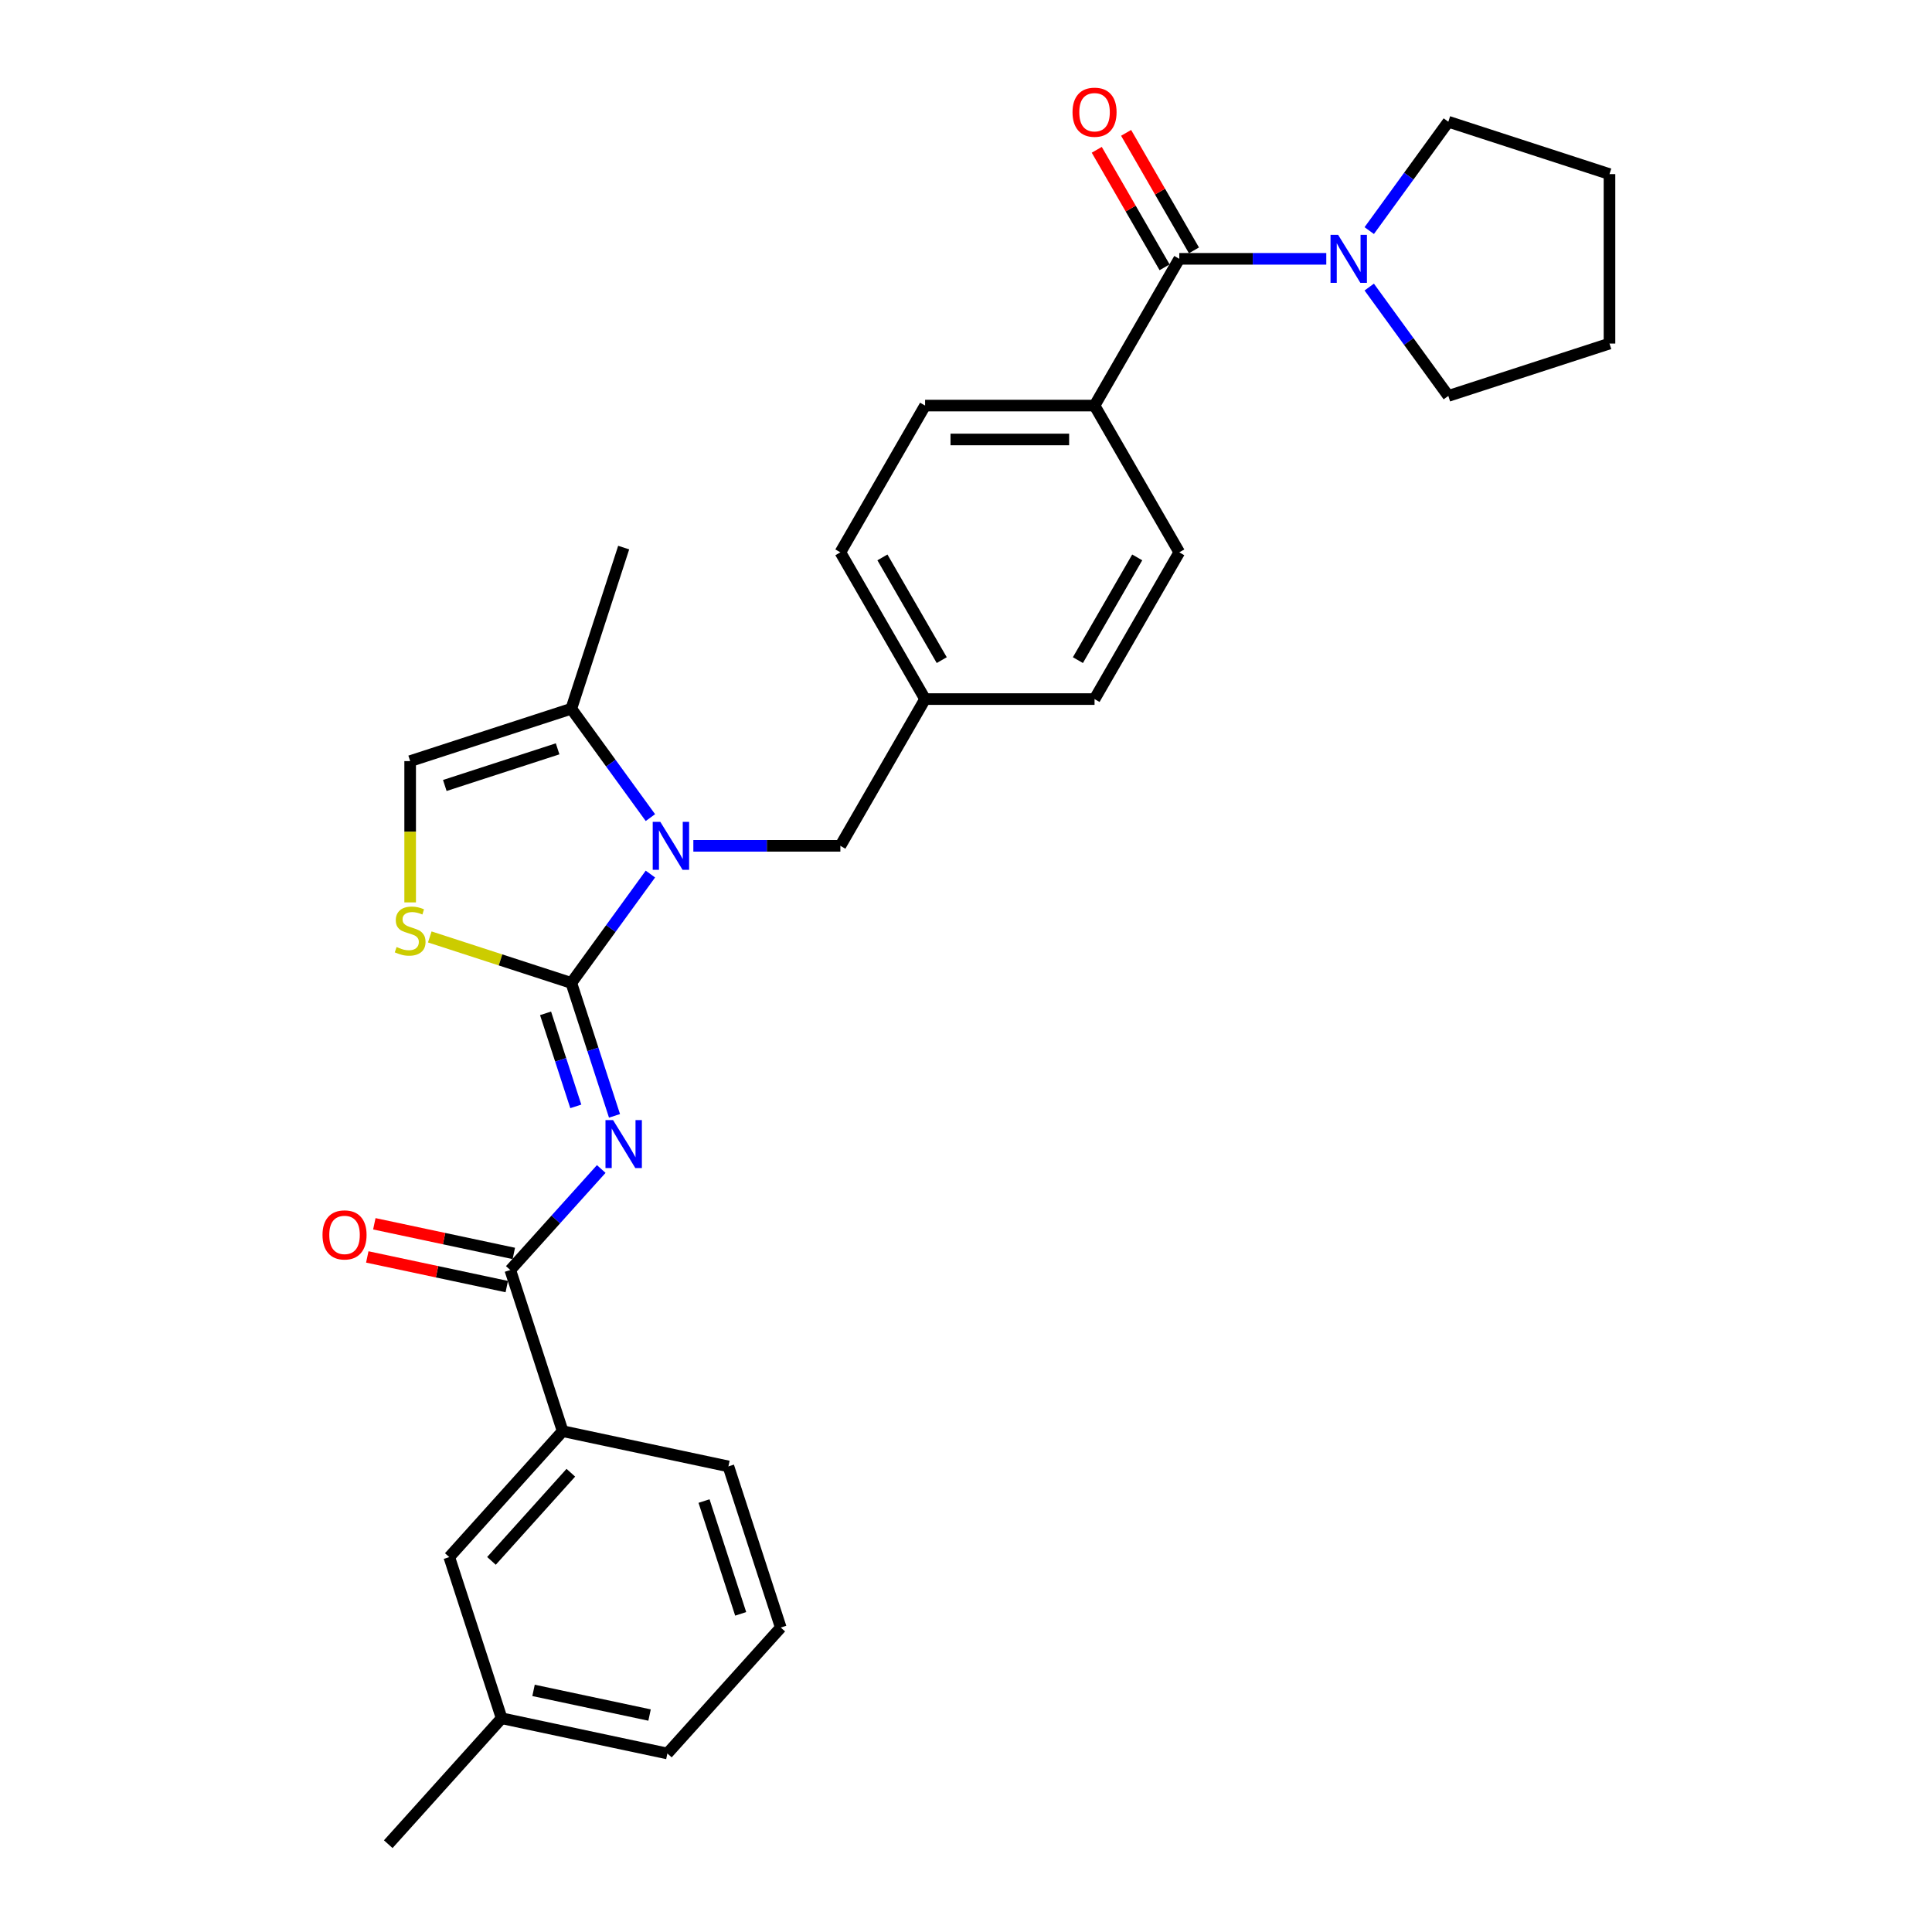 <?xml version='1.0' encoding='iso-8859-1'?>
<svg version='1.1' baseProfile='full'
              xmlns='http://www.w3.org/2000/svg'
                      xmlns:rdkit='http://www.rdkit.org/xml'
                      xmlns:xlink='http://www.w3.org/1999/xlink'
                  xml:space='preserve'
width='1000px' height='1000px' viewBox='0 0 1000 1000'>
<!-- END OF HEADER -->
<rect style='opacity:1.0;fill:#FFFFFF;stroke:none' width='1000' height='1000' x='0' y='0'> </rect>
<path class='bond-0' d='M 749.652,63.014 L 729.183,91.187' style='fill:none;fill-rule:evenodd;stroke:#000000;stroke-width:6px;stroke-linecap:butt;stroke-linejoin:miter;stroke-opacity:1' />
<path class='bond-0' d='M 729.183,91.187 L 708.714,119.36' style='fill:none;fill-rule:evenodd;stroke:#0000FF;stroke-width:6px;stroke-linecap:butt;stroke-linejoin:miter;stroke-opacity:1' />
<path class='bond-1' d='M 749.652,63.014 L 833.067,90.118' style='fill:none;fill-rule:evenodd;stroke:#000000;stroke-width:6px;stroke-linecap:butt;stroke-linejoin:miter;stroke-opacity:1' />
<path class='bond-2' d='M 610.39,133.972 L 648.438,133.972' style='fill:none;fill-rule:evenodd;stroke:#000000;stroke-width:6px;stroke-linecap:butt;stroke-linejoin:miter;stroke-opacity:1' />
<path class='bond-2' d='M 648.438,133.972 L 686.485,133.972' style='fill:none;fill-rule:evenodd;stroke:#0000FF;stroke-width:6px;stroke-linecap:butt;stroke-linejoin:miter;stroke-opacity:1' />
<path class='bond-3' d='M 617.985,129.586 L 600.429,99.177' style='fill:none;fill-rule:evenodd;stroke:#000000;stroke-width:6px;stroke-linecap:butt;stroke-linejoin:miter;stroke-opacity:1' />
<path class='bond-3' d='M 600.429,99.177 L 582.872,68.767' style='fill:none;fill-rule:evenodd;stroke:#FF0000;stroke-width:6px;stroke-linecap:butt;stroke-linejoin:miter;stroke-opacity:1' />
<path class='bond-3' d='M 602.794,138.357 L 585.237,107.948' style='fill:none;fill-rule:evenodd;stroke:#000000;stroke-width:6px;stroke-linecap:butt;stroke-linejoin:miter;stroke-opacity:1' />
<path class='bond-3' d='M 585.237,107.948 L 567.68,77.538' style='fill:none;fill-rule:evenodd;stroke:#FF0000;stroke-width:6px;stroke-linecap:butt;stroke-linejoin:miter;stroke-opacity:1' />
<path class='bond-4' d='M 610.39,133.972 L 566.536,209.929' style='fill:none;fill-rule:evenodd;stroke:#000000;stroke-width:6px;stroke-linecap:butt;stroke-linejoin:miter;stroke-opacity:1' />
<path class='bond-5' d='M 708.714,148.584 L 729.183,176.757' style='fill:none;fill-rule:evenodd;stroke:#0000FF;stroke-width:6px;stroke-linecap:butt;stroke-linejoin:miter;stroke-opacity:1' />
<path class='bond-5' d='M 729.183,176.757 L 749.652,204.929' style='fill:none;fill-rule:evenodd;stroke:#000000;stroke-width:6px;stroke-linecap:butt;stroke-linejoin:miter;stroke-opacity:1' />
<path class='bond-6' d='M 749.652,204.929 L 833.067,177.826' style='fill:none;fill-rule:evenodd;stroke:#000000;stroke-width:6px;stroke-linecap:butt;stroke-linejoin:miter;stroke-opacity:1' />
<path class='bond-7' d='M 295.712,366.845 L 322.815,283.429' style='fill:none;fill-rule:evenodd;stroke:#000000;stroke-width:6px;stroke-linecap:butt;stroke-linejoin:miter;stroke-opacity:1' />
<path class='bond-8' d='M 295.712,366.845 L 212.296,393.948' style='fill:none;fill-rule:evenodd;stroke:#000000;stroke-width:6px;stroke-linecap:butt;stroke-linejoin:miter;stroke-opacity:1' />
<path class='bond-8' d='M 288.62,387.593 L 230.229,406.565' style='fill:none;fill-rule:evenodd;stroke:#000000;stroke-width:6px;stroke-linecap:butt;stroke-linejoin:miter;stroke-opacity:1' />
<path class='bond-9' d='M 295.712,366.845 L 316.18,395.017' style='fill:none;fill-rule:evenodd;stroke:#000000;stroke-width:6px;stroke-linecap:butt;stroke-linejoin:miter;stroke-opacity:1' />
<path class='bond-9' d='M 316.18,395.017 L 336.649,423.19' style='fill:none;fill-rule:evenodd;stroke:#0000FF;stroke-width:6px;stroke-linecap:butt;stroke-linejoin:miter;stroke-opacity:1' />
<path class='bond-10' d='M 212.296,393.948 L 212.296,430.513' style='fill:none;fill-rule:evenodd;stroke:#000000;stroke-width:6px;stroke-linecap:butt;stroke-linejoin:miter;stroke-opacity:1' />
<path class='bond-10' d='M 212.296,430.513 L 212.296,467.079' style='fill:none;fill-rule:evenodd;stroke:#CCCC00;stroke-width:6px;stroke-linecap:butt;stroke-linejoin:miter;stroke-opacity:1' />
<path class='bond-11' d='M 222.453,484.956 L 259.082,496.858' style='fill:none;fill-rule:evenodd;stroke:#CCCC00;stroke-width:6px;stroke-linecap:butt;stroke-linejoin:miter;stroke-opacity:1' />
<path class='bond-11' d='M 259.082,496.858 L 295.712,508.759' style='fill:none;fill-rule:evenodd;stroke:#000000;stroke-width:6px;stroke-linecap:butt;stroke-linejoin:miter;stroke-opacity:1' />
<path class='bond-12' d='M 295.712,508.759 L 316.18,480.587' style='fill:none;fill-rule:evenodd;stroke:#000000;stroke-width:6px;stroke-linecap:butt;stroke-linejoin:miter;stroke-opacity:1' />
<path class='bond-12' d='M 316.18,480.587 L 336.649,452.414' style='fill:none;fill-rule:evenodd;stroke:#0000FF;stroke-width:6px;stroke-linecap:butt;stroke-linejoin:miter;stroke-opacity:1' />
<path class='bond-13' d='M 295.712,508.759 L 306.889,543.161' style='fill:none;fill-rule:evenodd;stroke:#000000;stroke-width:6px;stroke-linecap:butt;stroke-linejoin:miter;stroke-opacity:1' />
<path class='bond-13' d='M 306.889,543.161 L 318.067,577.563' style='fill:none;fill-rule:evenodd;stroke:#0000FF;stroke-width:6px;stroke-linecap:butt;stroke-linejoin:miter;stroke-opacity:1' />
<path class='bond-13' d='M 282.382,524.501 L 290.206,548.582' style='fill:none;fill-rule:evenodd;stroke:#000000;stroke-width:6px;stroke-linecap:butt;stroke-linejoin:miter;stroke-opacity:1' />
<path class='bond-13' d='M 290.206,548.582 L 298.031,572.663' style='fill:none;fill-rule:evenodd;stroke:#0000FF;stroke-width:6px;stroke-linecap:butt;stroke-linejoin:miter;stroke-opacity:1' />
<path class='bond-14' d='M 358.878,437.802 L 396.926,437.802' style='fill:none;fill-rule:evenodd;stroke:#0000FF;stroke-width:6px;stroke-linecap:butt;stroke-linejoin:miter;stroke-opacity:1' />
<path class='bond-14' d='M 396.926,437.802 L 434.973,437.802' style='fill:none;fill-rule:evenodd;stroke:#000000;stroke-width:6px;stroke-linecap:butt;stroke-linejoin:miter;stroke-opacity:1' />
<path class='bond-15' d='M 610.39,285.887 L 566.536,361.844' style='fill:none;fill-rule:evenodd;stroke:#000000;stroke-width:6px;stroke-linecap:butt;stroke-linejoin:miter;stroke-opacity:1' />
<path class='bond-15' d='M 588.62,288.51 L 557.922,341.68' style='fill:none;fill-rule:evenodd;stroke:#000000;stroke-width:6px;stroke-linecap:butt;stroke-linejoin:miter;stroke-opacity:1' />
<path class='bond-16' d='M 610.39,285.887 L 566.536,209.929' style='fill:none;fill-rule:evenodd;stroke:#000000;stroke-width:6px;stroke-linecap:butt;stroke-linejoin:miter;stroke-opacity:1' />
<path class='bond-17' d='M 311.202,605.072 L 287.664,631.213' style='fill:none;fill-rule:evenodd;stroke:#0000FF;stroke-width:6px;stroke-linecap:butt;stroke-linejoin:miter;stroke-opacity:1' />
<path class='bond-17' d='M 287.664,631.213 L 264.127,657.355' style='fill:none;fill-rule:evenodd;stroke:#000000;stroke-width:6px;stroke-linecap:butt;stroke-linejoin:miter;stroke-opacity:1' />
<path class='bond-18' d='M 265.95,648.776 L 229.852,641.103' style='fill:none;fill-rule:evenodd;stroke:#000000;stroke-width:6px;stroke-linecap:butt;stroke-linejoin:miter;stroke-opacity:1' />
<path class='bond-18' d='M 229.852,641.103 L 193.753,633.43' style='fill:none;fill-rule:evenodd;stroke:#FF0000;stroke-width:6px;stroke-linecap:butt;stroke-linejoin:miter;stroke-opacity:1' />
<path class='bond-18' d='M 262.303,665.934 L 226.205,658.261' style='fill:none;fill-rule:evenodd;stroke:#000000;stroke-width:6px;stroke-linecap:butt;stroke-linejoin:miter;stroke-opacity:1' />
<path class='bond-18' d='M 226.205,658.261 L 190.106,650.588' style='fill:none;fill-rule:evenodd;stroke:#FF0000;stroke-width:6px;stroke-linecap:butt;stroke-linejoin:miter;stroke-opacity:1' />
<path class='bond-19' d='M 264.127,657.355 L 291.23,740.77' style='fill:none;fill-rule:evenodd;stroke:#000000;stroke-width:6px;stroke-linecap:butt;stroke-linejoin:miter;stroke-opacity:1' />
<path class='bond-20' d='M 566.536,361.844 L 478.827,361.844' style='fill:none;fill-rule:evenodd;stroke:#000000;stroke-width:6px;stroke-linecap:butt;stroke-linejoin:miter;stroke-opacity:1' />
<path class='bond-21' d='M 434.973,437.802 L 478.827,361.844' style='fill:none;fill-rule:evenodd;stroke:#000000;stroke-width:6px;stroke-linecap:butt;stroke-linejoin:miter;stroke-opacity:1' />
<path class='bond-22' d='M 478.827,361.844 L 434.973,285.887' style='fill:none;fill-rule:evenodd;stroke:#000000;stroke-width:6px;stroke-linecap:butt;stroke-linejoin:miter;stroke-opacity:1' />
<path class='bond-22' d='M 487.441,341.68 L 456.743,288.51' style='fill:none;fill-rule:evenodd;stroke:#000000;stroke-width:6px;stroke-linecap:butt;stroke-linejoin:miter;stroke-opacity:1' />
<path class='bond-23' d='M 434.973,285.887 L 478.827,209.929' style='fill:none;fill-rule:evenodd;stroke:#000000;stroke-width:6px;stroke-linecap:butt;stroke-linejoin:miter;stroke-opacity:1' />
<path class='bond-24' d='M 478.827,209.929 L 566.536,209.929' style='fill:none;fill-rule:evenodd;stroke:#000000;stroke-width:6px;stroke-linecap:butt;stroke-linejoin:miter;stroke-opacity:1' />
<path class='bond-24' d='M 491.984,227.471 L 553.379,227.471' style='fill:none;fill-rule:evenodd;stroke:#000000;stroke-width:6px;stroke-linecap:butt;stroke-linejoin:miter;stroke-opacity:1' />
<path class='bond-25' d='M 291.23,740.77 L 232.542,805.95' style='fill:none;fill-rule:evenodd;stroke:#000000;stroke-width:6px;stroke-linecap:butt;stroke-linejoin:miter;stroke-opacity:1' />
<path class='bond-25' d='M 295.463,762.285 L 254.381,807.911' style='fill:none;fill-rule:evenodd;stroke:#000000;stroke-width:6px;stroke-linecap:butt;stroke-linejoin:miter;stroke-opacity:1' />
<path class='bond-26' d='M 291.23,740.77 L 377.022,759.006' style='fill:none;fill-rule:evenodd;stroke:#000000;stroke-width:6px;stroke-linecap:butt;stroke-linejoin:miter;stroke-opacity:1' />
<path class='bond-27' d='M 232.542,805.95 L 259.645,889.366' style='fill:none;fill-rule:evenodd;stroke:#000000;stroke-width:6px;stroke-linecap:butt;stroke-linejoin:miter;stroke-opacity:1' />
<path class='bond-28' d='M 377.022,759.006 L 404.125,842.421' style='fill:none;fill-rule:evenodd;stroke:#000000;stroke-width:6px;stroke-linecap:butt;stroke-linejoin:miter;stroke-opacity:1' />
<path class='bond-28' d='M 364.404,776.939 L 383.376,835.33' style='fill:none;fill-rule:evenodd;stroke:#000000;stroke-width:6px;stroke-linecap:butt;stroke-linejoin:miter;stroke-opacity:1' />
<path class='bond-29' d='M 259.645,889.366 L 200.957,954.545' style='fill:none;fill-rule:evenodd;stroke:#000000;stroke-width:6px;stroke-linecap:butt;stroke-linejoin:miter;stroke-opacity:1' />
<path class='bond-30' d='M 259.645,889.366 L 345.437,907.601' style='fill:none;fill-rule:evenodd;stroke:#000000;stroke-width:6px;stroke-linecap:butt;stroke-linejoin:miter;stroke-opacity:1' />
<path class='bond-30' d='M 276.161,874.943 L 336.215,887.707' style='fill:none;fill-rule:evenodd;stroke:#000000;stroke-width:6px;stroke-linecap:butt;stroke-linejoin:miter;stroke-opacity:1' />
<path class='bond-31' d='M 404.125,842.421 L 345.437,907.601' style='fill:none;fill-rule:evenodd;stroke:#000000;stroke-width:6px;stroke-linecap:butt;stroke-linejoin:miter;stroke-opacity:1' />
<path class='bond-32' d='M 833.067,90.118 L 833.067,177.826' style='fill:none;fill-rule:evenodd;stroke:#000000;stroke-width:6px;stroke-linecap:butt;stroke-linejoin:miter;stroke-opacity:1' />
<path  class='atom-2' d='M 692.607 121.552
L 700.747 134.709
Q 701.554 136.007, 702.852 138.357
Q 704.15 140.708, 704.22 140.848
L 704.22 121.552
L 707.518 121.552
L 707.518 146.391
L 704.115 146.391
L 695.379 132.007
Q 694.362 130.323, 693.274 128.394
Q 692.221 126.464, 691.906 125.868
L 691.906 146.391
L 688.678 146.391
L 688.678 121.552
L 692.607 121.552
' fill='#0000FF'/>
<path  class='atom-3' d='M 555.134 58.084
Q 555.134 52.12, 558.081 48.788
Q 561.028 45.455, 566.536 45.455
Q 572.044 45.455, 574.991 48.788
Q 577.938 52.12, 577.938 58.084
Q 577.938 64.119, 574.956 67.557
Q 571.974 70.96, 566.536 70.96
Q 561.063 70.96, 558.081 67.557
Q 555.134 64.154, 555.134 58.084
M 566.536 68.153
Q 570.325 68.153, 572.359 65.627
Q 574.429 63.066, 574.429 58.084
Q 574.429 53.208, 572.359 50.752
Q 570.325 48.261, 566.536 48.261
Q 562.747 48.261, 560.677 50.717
Q 558.642 53.173, 558.642 58.084
Q 558.642 63.101, 560.677 65.627
Q 562.747 68.153, 566.536 68.153
' fill='#FF0000'/>
<path  class='atom-7' d='M 205.279 490.181
Q 205.56 490.287, 206.718 490.778
Q 207.876 491.269, 209.139 491.585
Q 210.437 491.865, 211.7 491.865
Q 214.05 491.865, 215.419 490.743
Q 216.787 489.585, 216.787 487.585
Q 216.787 486.217, 216.085 485.375
Q 215.419 484.533, 214.366 484.077
Q 213.314 483.621, 211.559 483.095
Q 209.349 482.428, 208.016 481.796
Q 206.718 481.165, 205.771 479.832
Q 204.858 478.499, 204.858 476.253
Q 204.858 473.131, 206.963 471.201
Q 209.104 469.272, 213.314 469.272
Q 216.19 469.272, 219.453 470.64
L 218.646 473.341
Q 215.664 472.113, 213.419 472.113
Q 210.998 472.113, 209.665 473.131
Q 208.332 474.113, 208.367 475.832
Q 208.367 477.165, 209.033 477.972
Q 209.735 478.779, 210.717 479.235
Q 211.735 479.691, 213.419 480.218
Q 215.664 480.919, 216.997 481.621
Q 218.33 482.323, 219.278 483.761
Q 220.26 485.164, 220.26 487.585
Q 220.26 491.023, 217.945 492.883
Q 215.664 494.707, 211.84 494.707
Q 209.63 494.707, 207.946 494.216
Q 206.297 493.76, 204.332 492.953
L 205.279 490.181
' fill='#CCCC00'/>
<path  class='atom-9' d='M 341.775 425.383
L 349.914 438.539
Q 350.721 439.837, 352.019 442.187
Q 353.317 444.538, 353.387 444.678
L 353.387 425.383
L 356.685 425.383
L 356.685 450.221
L 353.282 450.221
L 344.546 435.837
Q 343.529 434.153, 342.441 432.224
Q 341.389 430.294, 341.073 429.698
L 341.073 450.221
L 337.845 450.221
L 337.845 425.383
L 341.775 425.383
' fill='#0000FF'/>
<path  class='atom-11' d='M 317.324 579.755
L 325.464 592.912
Q 326.271 594.21, 327.569 596.56
Q 328.867 598.911, 328.937 599.051
L 328.937 579.755
L 332.235 579.755
L 332.235 604.594
L 328.832 604.594
L 320.096 590.21
Q 319.079 588.526, 317.991 586.597
Q 316.938 584.667, 316.623 584.071
L 316.623 604.594
L 313.395 604.594
L 313.395 579.755
L 317.324 579.755
' fill='#0000FF'/>
<path  class='atom-14' d='M 166.933 639.189
Q 166.933 633.225, 169.88 629.892
Q 172.827 626.559, 178.335 626.559
Q 183.843 626.559, 186.79 629.892
Q 189.737 633.225, 189.737 639.189
Q 189.737 645.224, 186.755 648.662
Q 183.773 652.065, 178.335 652.065
Q 172.862 652.065, 169.88 648.662
Q 166.933 645.259, 166.933 639.189
M 178.335 649.258
Q 182.124 649.258, 184.159 646.732
Q 186.229 644.171, 186.229 639.189
Q 186.229 634.313, 184.159 631.857
Q 182.124 629.366, 178.335 629.366
Q 174.546 629.366, 172.476 631.822
Q 170.441 634.278, 170.441 639.189
Q 170.441 644.206, 172.476 646.732
Q 174.546 649.258, 178.335 649.258
' fill='#FF0000'/>
</svg>
